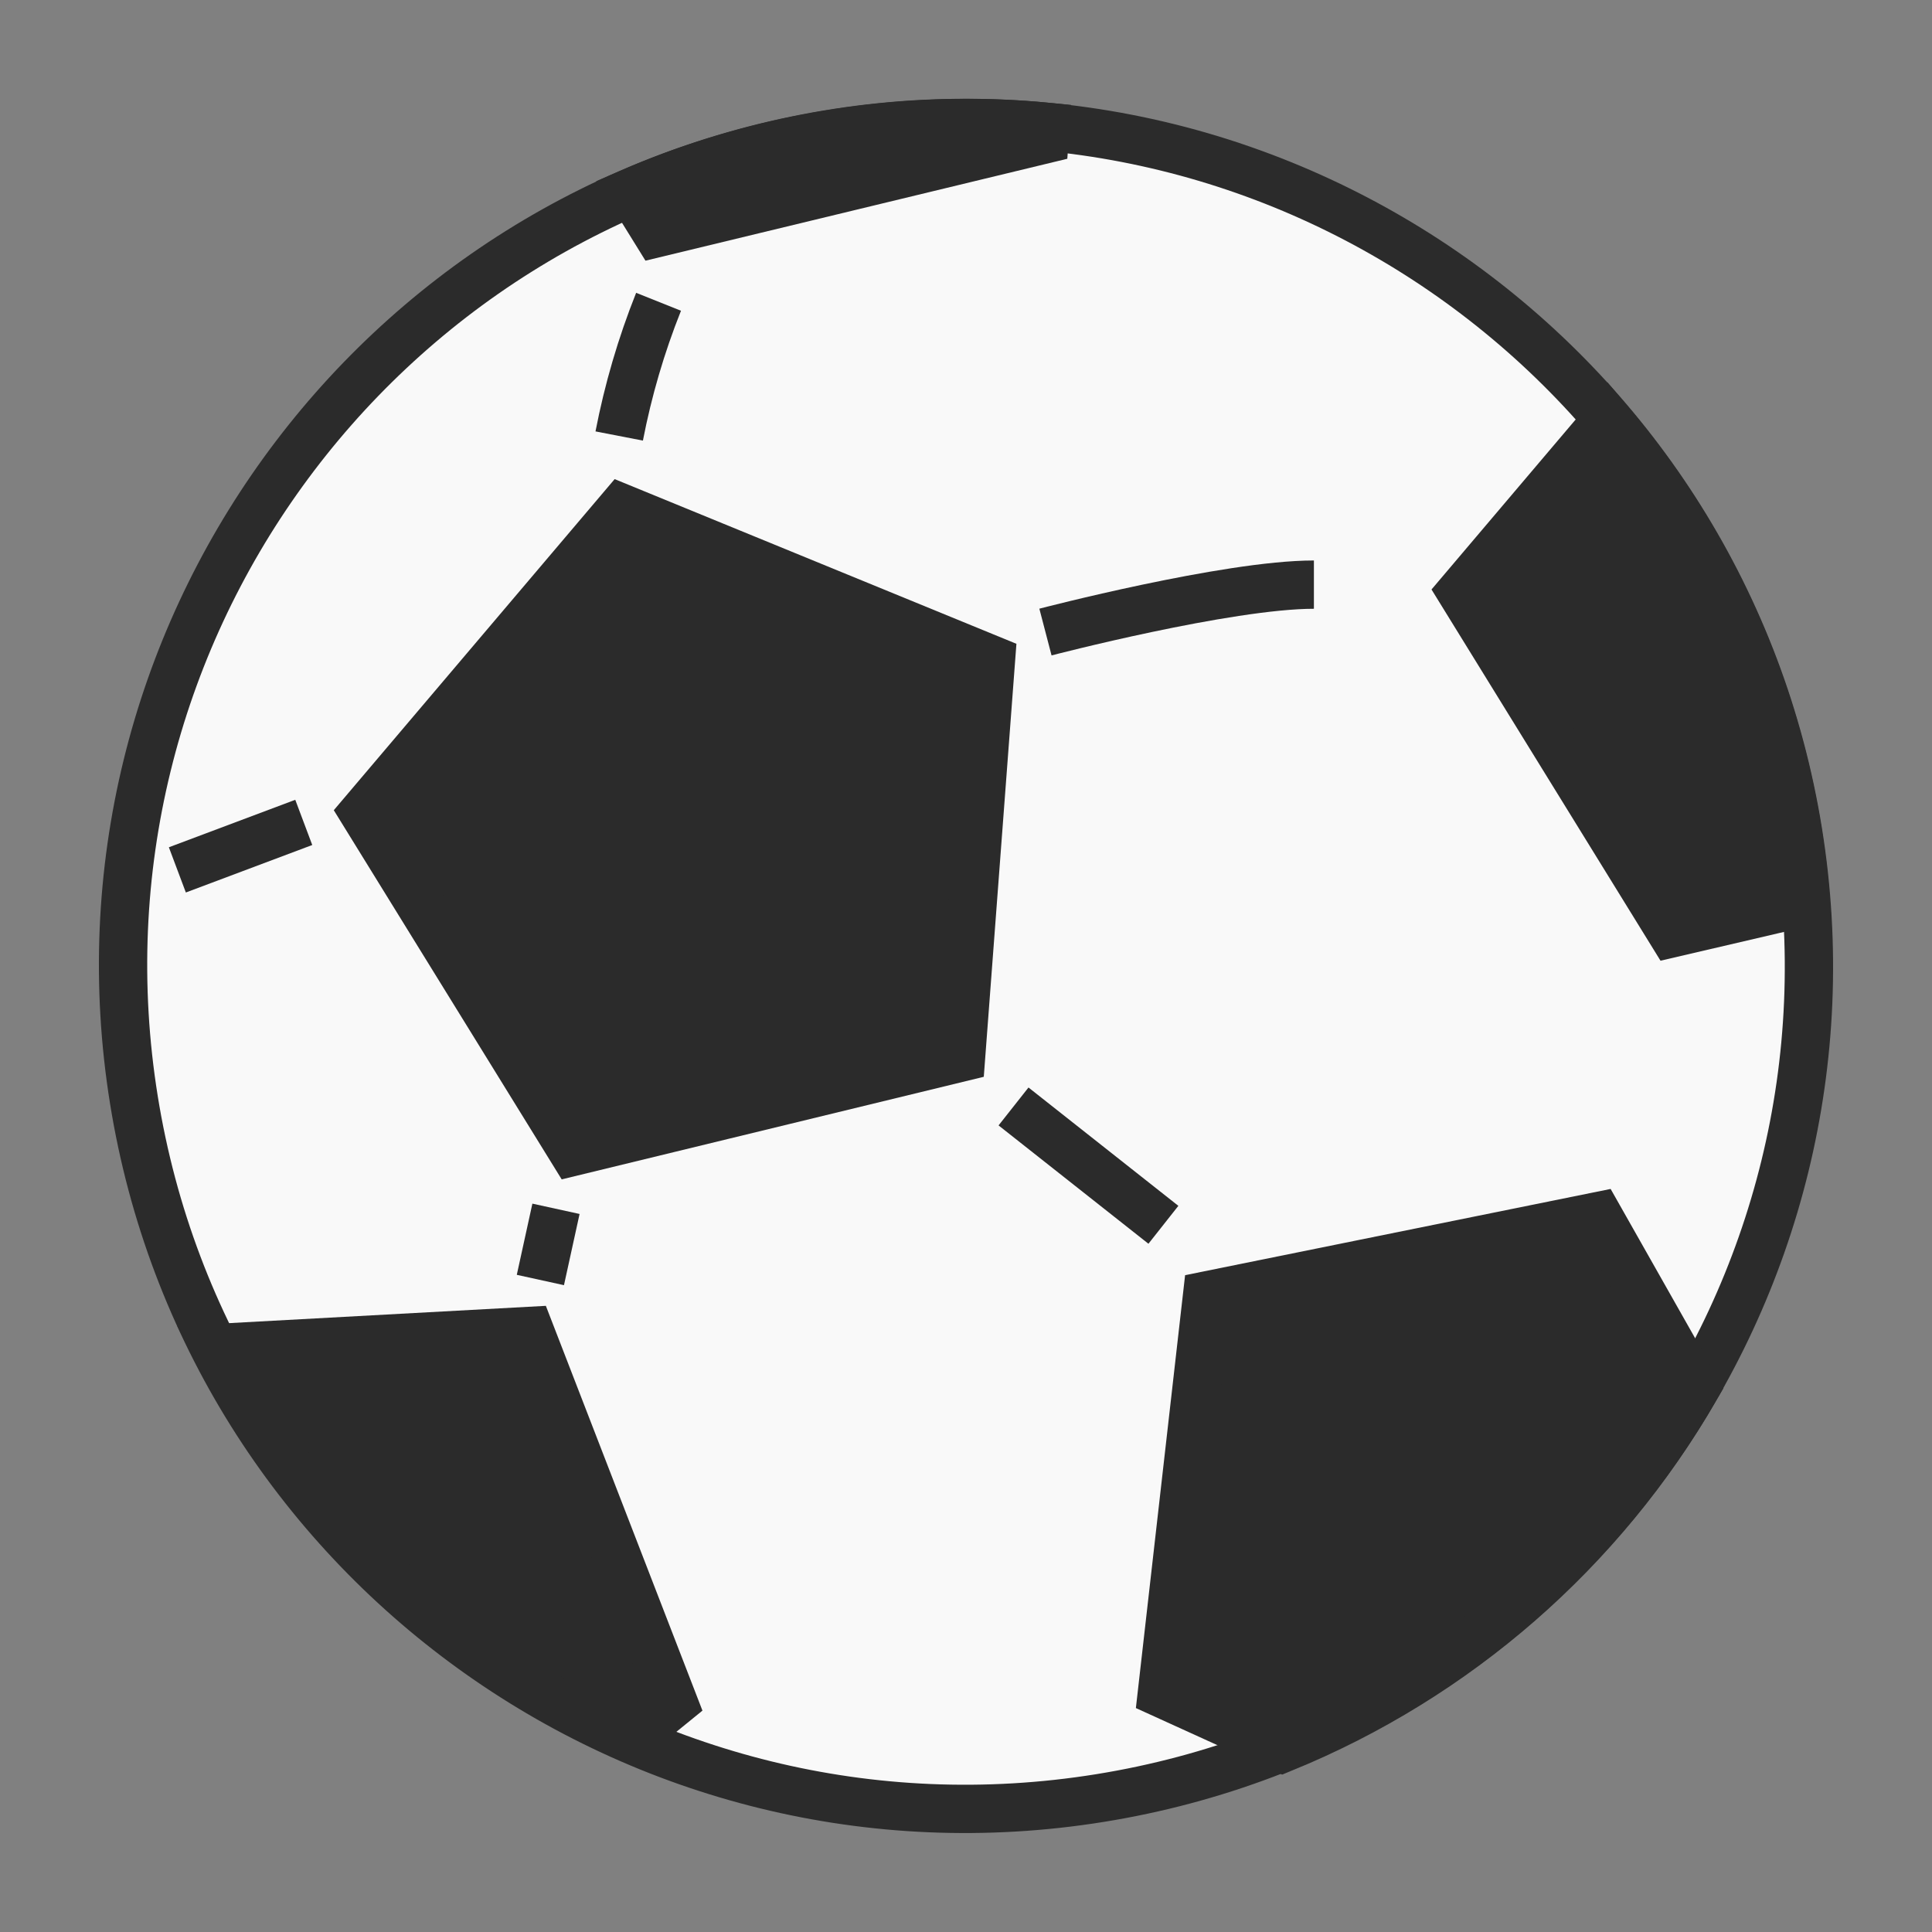 <?xml version="1.0" encoding="UTF-8"?> <svg xmlns="http://www.w3.org/2000/svg" width="40" height="40" viewBox="0 0 40 40" fill="none"><rect x="0" y="0" width="40" height="40" fill="#808080" stroke="none"/> <path d="M22.772 37.227C32.287 35.697 38.759 26.742 37.228 17.227C35.697 7.713 26.743 1.24 17.228 2.771C7.713 4.302 1.241 13.256 2.772 22.771C4.303 32.286 13.257 38.758 22.772 37.227Z" fill="#F9F9F9" stroke="#2B2B2B" stroke-miterlimit="10"></path> <path d="M20.984 22.908L24.087 25.358" stroke="#2B2B2B" stroke-miterlimit="10"></path> <path d="M12.82 9.027C13.004 8.077 13.276 7.147 13.635 6.248" stroke="#2B2B2B" stroke-miterlimit="10"></path> <path d="M11.511 25.027L11.188 26.501" stroke="#2B2B2B" stroke-miterlimit="10"></path> <path d="M6.289 17.027L3.672 18.01" stroke="#2B2B2B" stroke-miterlimit="10"></path> <path d="M21.645 13.086C21.645 13.086 25.406 12.104 27.203 12.104" stroke="#2B2B2B" stroke-miterlimit="10"></path> <path d="M33.279 8.684L30.254 12.251L34.616 19.322L37.389 18.675C37.114 14.993 35.674 11.493 33.279 8.684Z" fill="#2B2B2B" stroke="#2B2B2B" stroke-miterlimit="10"></path> <path d="M12.872 10.52L7.527 16.821L11.864 23.846L19.897 21.894L20.518 13.654L12.872 10.52Z" fill="#2B2B2B" stroke="#2B2B2B" stroke-miterlimit="10"></path> <path d="M10.966 27.555L4.465 27.91C6.308 31.513 9.34 34.367 13.047 35.989L13.946 35.258L10.966 27.555Z" fill="#2B2B2B" stroke="#2B2B2B" stroke-miterlimit="10"></path> <path d="M35.106 28.739L33.09 25.178L24.992 26.819L24.055 35.059L26.556 36.197C30.154 34.728 33.163 32.105 35.106 28.739Z" fill="#2B2B2B" stroke="#2B2B2B" stroke-miterlimit="10"></path> <path d="M21.644 2.623C21.108 2.571 20.565 2.545 20.022 2.545C17.632 2.54 15.267 3.029 13.074 3.98L13.598 4.826L21.625 2.887L21.644 2.623Z" fill="#2B2B2B" stroke="#2B2B2B" stroke-miterlimit="10"></path> </svg> 